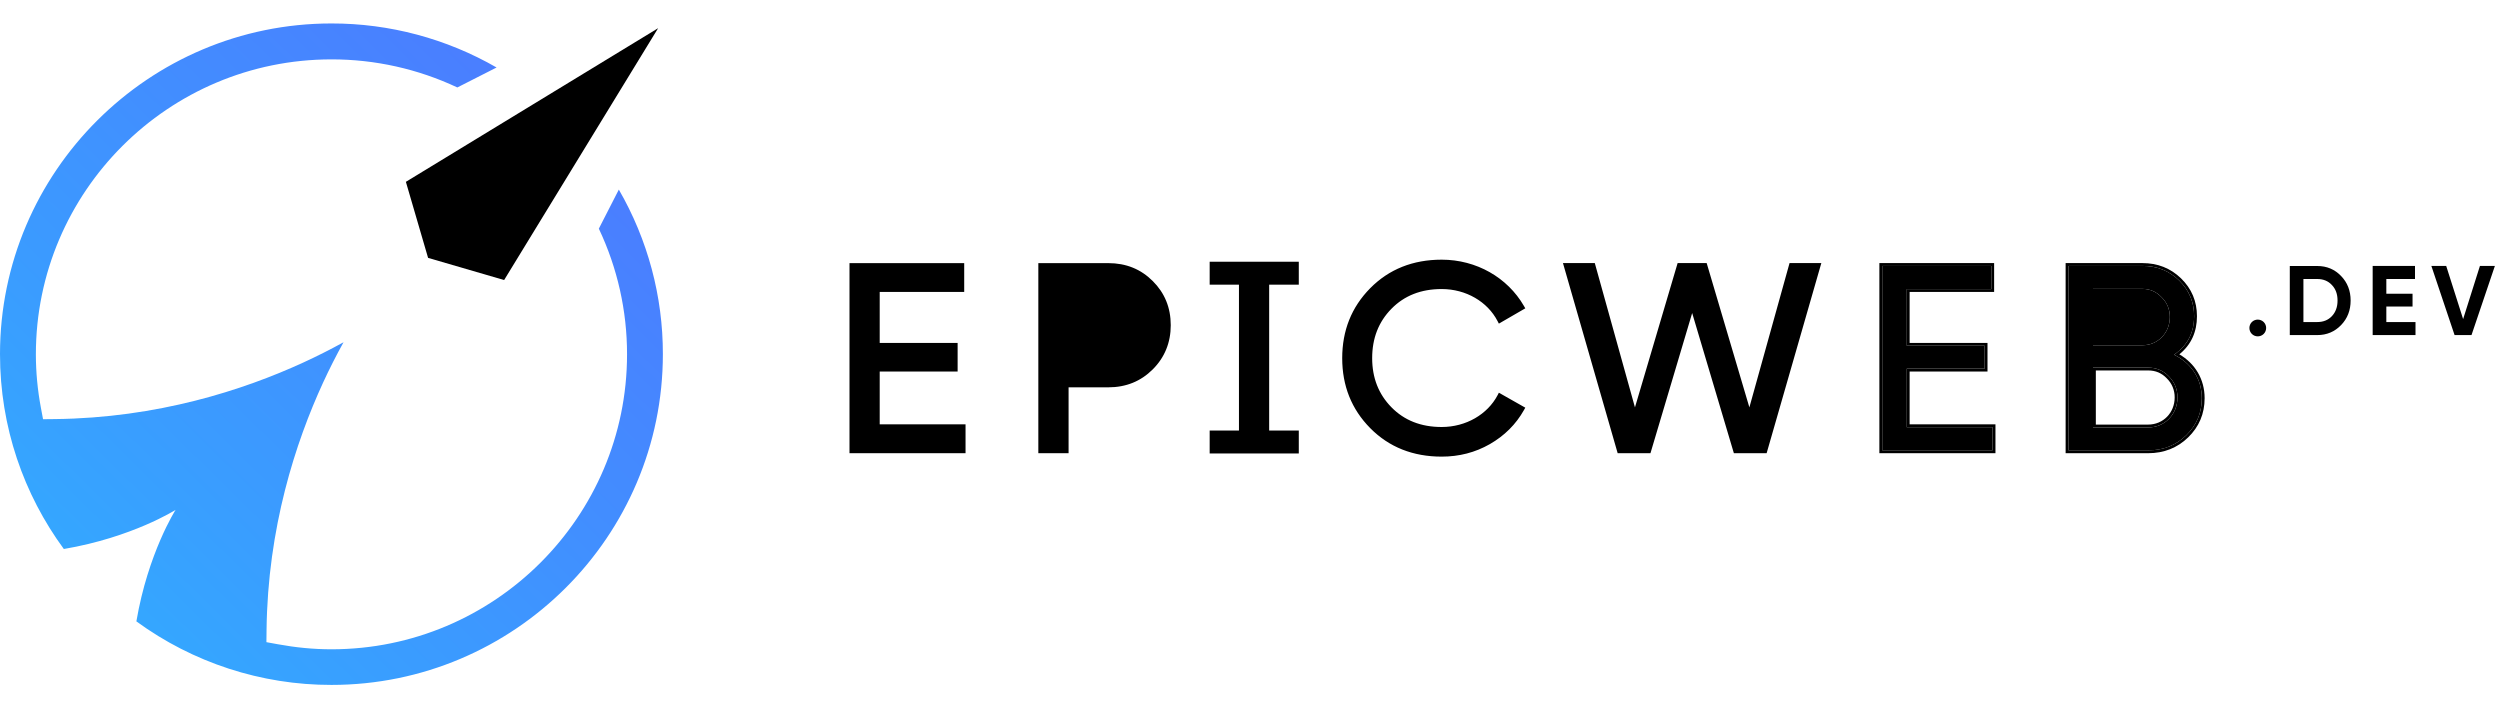 <svg width="60" height="17" viewBox="0 0 60 17" fill="none" xmlns="http://www.w3.org/2000/svg">
<g id="epic_3bc5546882_e6d0e0c930.svg" clip-path="url(#clip0_1096_5984)">
<g id="Group">
<path id="Vector" d="M21.045 8.848V10.252H23.104V10.808H20.456V6.382H23.073V6.939H21.045V8.298H22.914V8.848H21.045Z" fill="black"/>
<path id="Vector_2" d="M24.988 6.382H26.598C27.009 6.382 27.345 6.522 27.617 6.793C27.89 7.065 28.029 7.4 28.029 7.805C28.029 8.204 27.89 8.545 27.617 8.817C27.345 9.089 27.009 9.228 26.598 9.228H25.578V10.808H24.988V6.382ZM25.578 8.678H26.598C26.845 8.678 27.047 8.595 27.206 8.431C27.364 8.26 27.446 8.052 27.446 7.805C27.446 7.299 27.085 6.933 26.598 6.933H25.578V8.678V8.678Z" fill="black"/>
<path id="Vector_3" d="M29.803 10.401V6.763H29.101V6.349H31.103V6.763H30.392V10.401H31.103V10.816H29.101V10.401L29.803 10.401ZM34.6 10.891C33.929 10.891 33.371 10.67 32.934 10.227C32.497 9.784 32.281 9.241 32.281 8.595C32.281 7.951 32.497 7.407 32.934 6.964C33.371 6.522 33.929 6.3 34.6 6.3C35.412 6.3 36.134 6.718 36.514 7.375L36.001 7.673C35.747 7.186 35.209 6.87 34.6 6.87C34.087 6.87 33.669 7.034 33.346 7.363C33.023 7.691 32.864 8.102 32.864 8.595C32.864 9.082 33.023 9.494 33.346 9.823C33.669 10.151 34.087 10.316 34.6 10.316C35.209 10.316 35.747 9.999 36.001 9.519L36.514 9.809C36.33 10.138 36.064 10.404 35.722 10.6C35.38 10.796 35.006 10.891 34.6 10.891V10.891Z" fill="black"/>
<path id="Vector_4" d="M23.105 10.252V10.809H20.456V6.383H23.073V6.939H21.045V8.299H22.915V8.849H21.045V10.252H23.105ZM21.113 10.184H23.173V10.877H20.388V6.315H23.141V7.007H21.113V8.23H22.983V8.917H21.113V10.184ZM24.92 6.315H26.598C27.027 6.315 27.38 6.46 27.666 6.745C27.952 7.03 28.098 7.383 28.098 7.805C28.098 8.221 27.952 8.58 27.666 8.865C27.38 9.15 27.027 9.296 26.598 9.296H25.646V10.877H24.92V6.315ZM25.578 10.809H24.988V6.383H26.598C27.009 6.383 27.345 6.522 27.618 6.794C27.89 7.065 28.029 7.401 28.029 7.805C28.029 8.204 27.89 8.545 27.618 8.817C27.345 9.089 27.009 9.228 26.598 9.228H25.578V10.809ZM29.101 6.764V6.349H31.103V6.764H30.392V10.401H31.103V10.816H29.101V10.401H29.803V6.764H29.101ZM29.735 6.832H29.032V6.281H31.171V6.832H30.46V10.333H31.171V10.883H29.032V10.333H29.735V6.832ZM36.607 7.4L35.973 7.767L35.94 7.704C35.7 7.242 35.186 6.937 34.6 6.937C34.103 6.937 33.703 7.096 33.395 7.41C33.085 7.725 32.932 8.119 32.932 8.596C32.932 9.066 33.085 9.46 33.395 9.775C33.703 10.089 34.103 10.248 34.6 10.248C35.186 10.248 35.7 9.943 35.941 9.487L35.973 9.425L36.607 9.784L36.574 9.843C36.383 10.183 36.108 10.457 35.756 10.659C35.403 10.861 35.017 10.959 34.6 10.959C33.912 10.959 33.337 10.732 32.885 10.275C32.435 9.819 32.213 9.258 32.213 8.596C32.213 7.934 32.435 7.373 32.885 6.917C33.337 6.46 33.912 6.232 34.6 6.232C35.435 6.232 36.18 6.662 36.573 7.341L36.607 7.4ZM25.646 8.61H26.598C26.828 8.61 27.012 8.534 27.156 8.385C27.302 8.227 27.378 8.035 27.378 7.805C27.378 7.335 27.046 7.001 26.598 7.001H25.646V8.61ZM27.206 8.431C27.047 8.596 26.845 8.678 26.598 8.678H25.578V6.933H26.598C27.085 6.933 27.447 7.3 27.447 7.805C27.447 8.052 27.364 8.261 27.206 8.431ZM36.48 9.869C36.298 10.17 36.044 10.416 35.722 10.6C35.38 10.796 35.006 10.891 34.6 10.891C33.929 10.891 33.371 10.67 32.934 10.227C32.497 9.785 32.281 9.241 32.281 8.596C32.281 7.951 32.497 7.407 32.934 6.964C33.371 6.522 33.929 6.3 34.6 6.3C35.387 6.3 36.09 6.693 36.479 7.317L36.509 7.366L36.514 7.375L36.001 7.673C35.99 7.652 35.979 7.633 35.968 7.613C35.702 7.16 35.184 6.87 34.6 6.87C34.087 6.87 33.669 7.034 33.346 7.363C33.023 7.692 32.864 8.102 32.864 8.596C32.864 9.083 33.023 9.494 33.346 9.823C33.669 10.151 34.087 10.316 34.6 10.316C35.183 10.316 35.702 10.025 35.967 9.578C35.979 9.559 35.99 9.539 36.001 9.519L36.514 9.81L36.498 9.838C36.492 9.848 36.486 9.858 36.48 9.869Z" fill="black"/>
<path id="Vector_5" d="M39.56 10.809H38.876L37.602 6.383H38.223L39.237 10.025L40.314 6.383H40.91L41.987 10.025L43 6.383H43.621L42.348 10.809H41.664L40.612 7.274L39.56 10.809ZM45.763 8.848V10.252H47.822V10.809H45.174V6.383H47.791V6.939H45.763V8.299H47.632V8.848H45.763ZM52.177 8.514C52.583 8.709 52.843 9.083 52.843 9.557C52.843 9.911 52.716 10.208 52.469 10.448C52.221 10.689 51.917 10.809 51.556 10.809H49.643V6.382H51.417C51.765 6.382 52.057 6.496 52.298 6.73C52.538 6.964 52.659 7.249 52.659 7.59C52.659 7.982 52.501 8.292 52.177 8.513V8.514ZM51.417 6.933H50.232V8.286H51.417C51.791 8.286 52.076 7.989 52.076 7.609C52.076 7.426 52.012 7.268 51.88 7.135C51.753 7.002 51.6 6.933 51.417 6.933ZM50.232 10.259H51.556C51.955 10.259 52.26 9.943 52.26 9.538C52.26 9.342 52.19 9.171 52.051 9.032C51.917 8.893 51.753 8.823 51.556 8.823H50.232V10.259Z" fill="black"/>
<path id="Vector_6" d="M39.611 10.877H38.824L37.511 6.314H38.275L39.239 9.777L40.263 6.314H40.96L41.985 9.777L42.949 6.314H43.712L42.399 10.877H41.613L40.612 7.513L39.611 10.877ZM39.56 10.808H38.876L37.602 6.382H38.223L39.237 10.025L40.314 6.382H40.91L41.987 10.025L43 6.382H43.621L42.348 10.808H41.664L40.612 7.274L39.56 10.808ZM47.891 10.184V10.877H45.105V6.314H47.859V7.007H45.831V8.23H47.7V8.917H45.831V10.184H47.891ZM45.763 10.252V8.848H47.632V8.298H45.763V6.939H47.791V6.382H45.174V10.808H47.822V10.252H45.763ZM49.575 10.877V6.314H51.417C51.782 6.314 52.091 6.435 52.345 6.681C52.599 6.928 52.727 7.23 52.727 7.59C52.727 7.967 52.587 8.275 52.304 8.504C52.676 8.721 52.911 9.094 52.911 9.557C52.911 9.929 52.777 10.244 52.516 10.497C52.256 10.75 51.934 10.877 51.556 10.877H49.575ZM52.245 8.549C52.223 8.536 52.2 8.524 52.177 8.513C52.199 8.498 52.219 8.484 52.239 8.468C52.521 8.251 52.659 7.956 52.659 7.59C52.659 7.249 52.538 6.964 52.298 6.73C52.057 6.496 51.765 6.382 51.417 6.382H49.643V10.808H51.556C51.917 10.808 52.221 10.688 52.469 10.448C52.716 10.208 52.843 9.911 52.843 9.557C52.843 9.11 52.612 8.753 52.245 8.549ZM51.83 7.182C51.715 7.062 51.581 7 51.417 7H50.3V8.218H51.417C51.751 8.218 52.008 7.953 52.008 7.609C52.008 7.443 51.951 7.303 51.831 7.183L51.83 7.182ZM51.417 8.286C51.791 8.286 52.076 7.989 52.076 7.609C52.076 7.426 52.012 7.268 51.88 7.135C51.753 7.002 51.6 6.933 51.417 6.933H50.232V8.286H51.417ZM52.002 9.08L52.001 9.079C51.881 8.953 51.734 8.891 51.556 8.891H50.3V10.19H51.556C51.916 10.19 52.192 9.907 52.192 9.538C52.194 9.365 52.126 9.2 52.002 9.08ZM50.232 10.259V8.823H51.556C51.753 8.823 51.917 8.893 52.051 9.032C52.19 9.171 52.26 9.342 52.26 9.538C52.26 9.942 51.955 10.259 51.556 10.259H50.232Z" fill="black"/>
<path id="Vector_7" d="M54.329 8.014C54.25 8.092 54.123 8.092 54.044 8.014C53.966 7.935 53.966 7.808 54.044 7.729C54.123 7.651 54.25 7.651 54.329 7.729C54.407 7.808 54.407 7.935 54.329 8.014ZM54.955 6.384H55.614C55.843 6.384 56.032 6.464 56.185 6.623C56.339 6.782 56.415 6.978 56.415 7.213C56.415 7.447 56.339 7.644 56.185 7.803C56.032 7.961 55.843 8.042 55.614 8.042H54.955V6.384ZM55.282 7.729H55.614C55.76 7.729 55.876 7.682 55.966 7.587C56.056 7.49 56.101 7.367 56.101 7.213C56.101 7.058 56.056 6.935 55.966 6.841C55.876 6.744 55.76 6.696 55.614 6.696H55.282V7.729ZM57.272 7.357V7.729H57.972V8.042H56.944V6.383H57.96V6.696H57.272V7.049H57.901V7.357L57.272 7.357ZM59.316 8.042H58.91L58.353 6.383H58.709L59.115 7.658L59.518 6.383H59.877L59.316 8.042Z" fill="black"/>
</g>
<g id="Group_2">
<path id="Vector_8" d="M8.245 8.214C7.928 8.388 7.606 8.551 7.277 8.702C5.838 9.362 3.781 10.031 1.316 10.058L1.033 10.061L0.981 9.783C0.902 9.361 0.861 8.933 0.861 8.504C0.861 4.6 4.042 1.425 7.955 1.425C8.999 1.424 10.031 1.654 10.976 2.099L11.918 1.62C10.713 0.926 9.346 0.561 7.955 0.563C3.571 0.563 0 4.126 0 8.5C0 10.247 0.569 11.864 1.532 13.176C3.18 12.896 4.214 12.237 4.214 12.237C4.214 12.237 3.554 13.268 3.273 14.913C4.631 15.905 6.271 16.44 7.955 16.438C12.338 16.438 15.909 12.875 15.909 8.5C15.911 7.113 15.546 5.751 14.852 4.55L14.372 5.488C14.819 6.431 15.05 7.461 15.049 8.504C15.049 12.408 11.867 15.583 7.955 15.583C7.513 15.583 7.09 15.539 6.674 15.463L6.394 15.412L6.397 15.128C6.424 12.666 7.095 10.614 7.756 9.178C7.907 8.851 8.07 8.529 8.245 8.214Z" fill="url(#paint0_linear_1096_5984)"/>
</g>
<path id="Vector_9" d="M12.099 6.721L10.274 6.189L9.741 4.364L15.795 0.676L12.099 6.721Z" fill="black"/>
</g>
<defs>
<linearGradient id="paint0_linear_1096_5984" x1="15.793" y1="0.562" x2="0.15" y2="16.471" gradientUnits="userSpaceOnUse">
<stop stop-color="#4F75FF"/>
<stop offset="1" stop-color="#30AFFF"/>
</linearGradient>
<clipPath id="clip0_1096_5984">
<rect width="60" height="15.876" fill="white" transform="translate(0 0.562)"/>
</clipPath>
</defs>
</svg>
